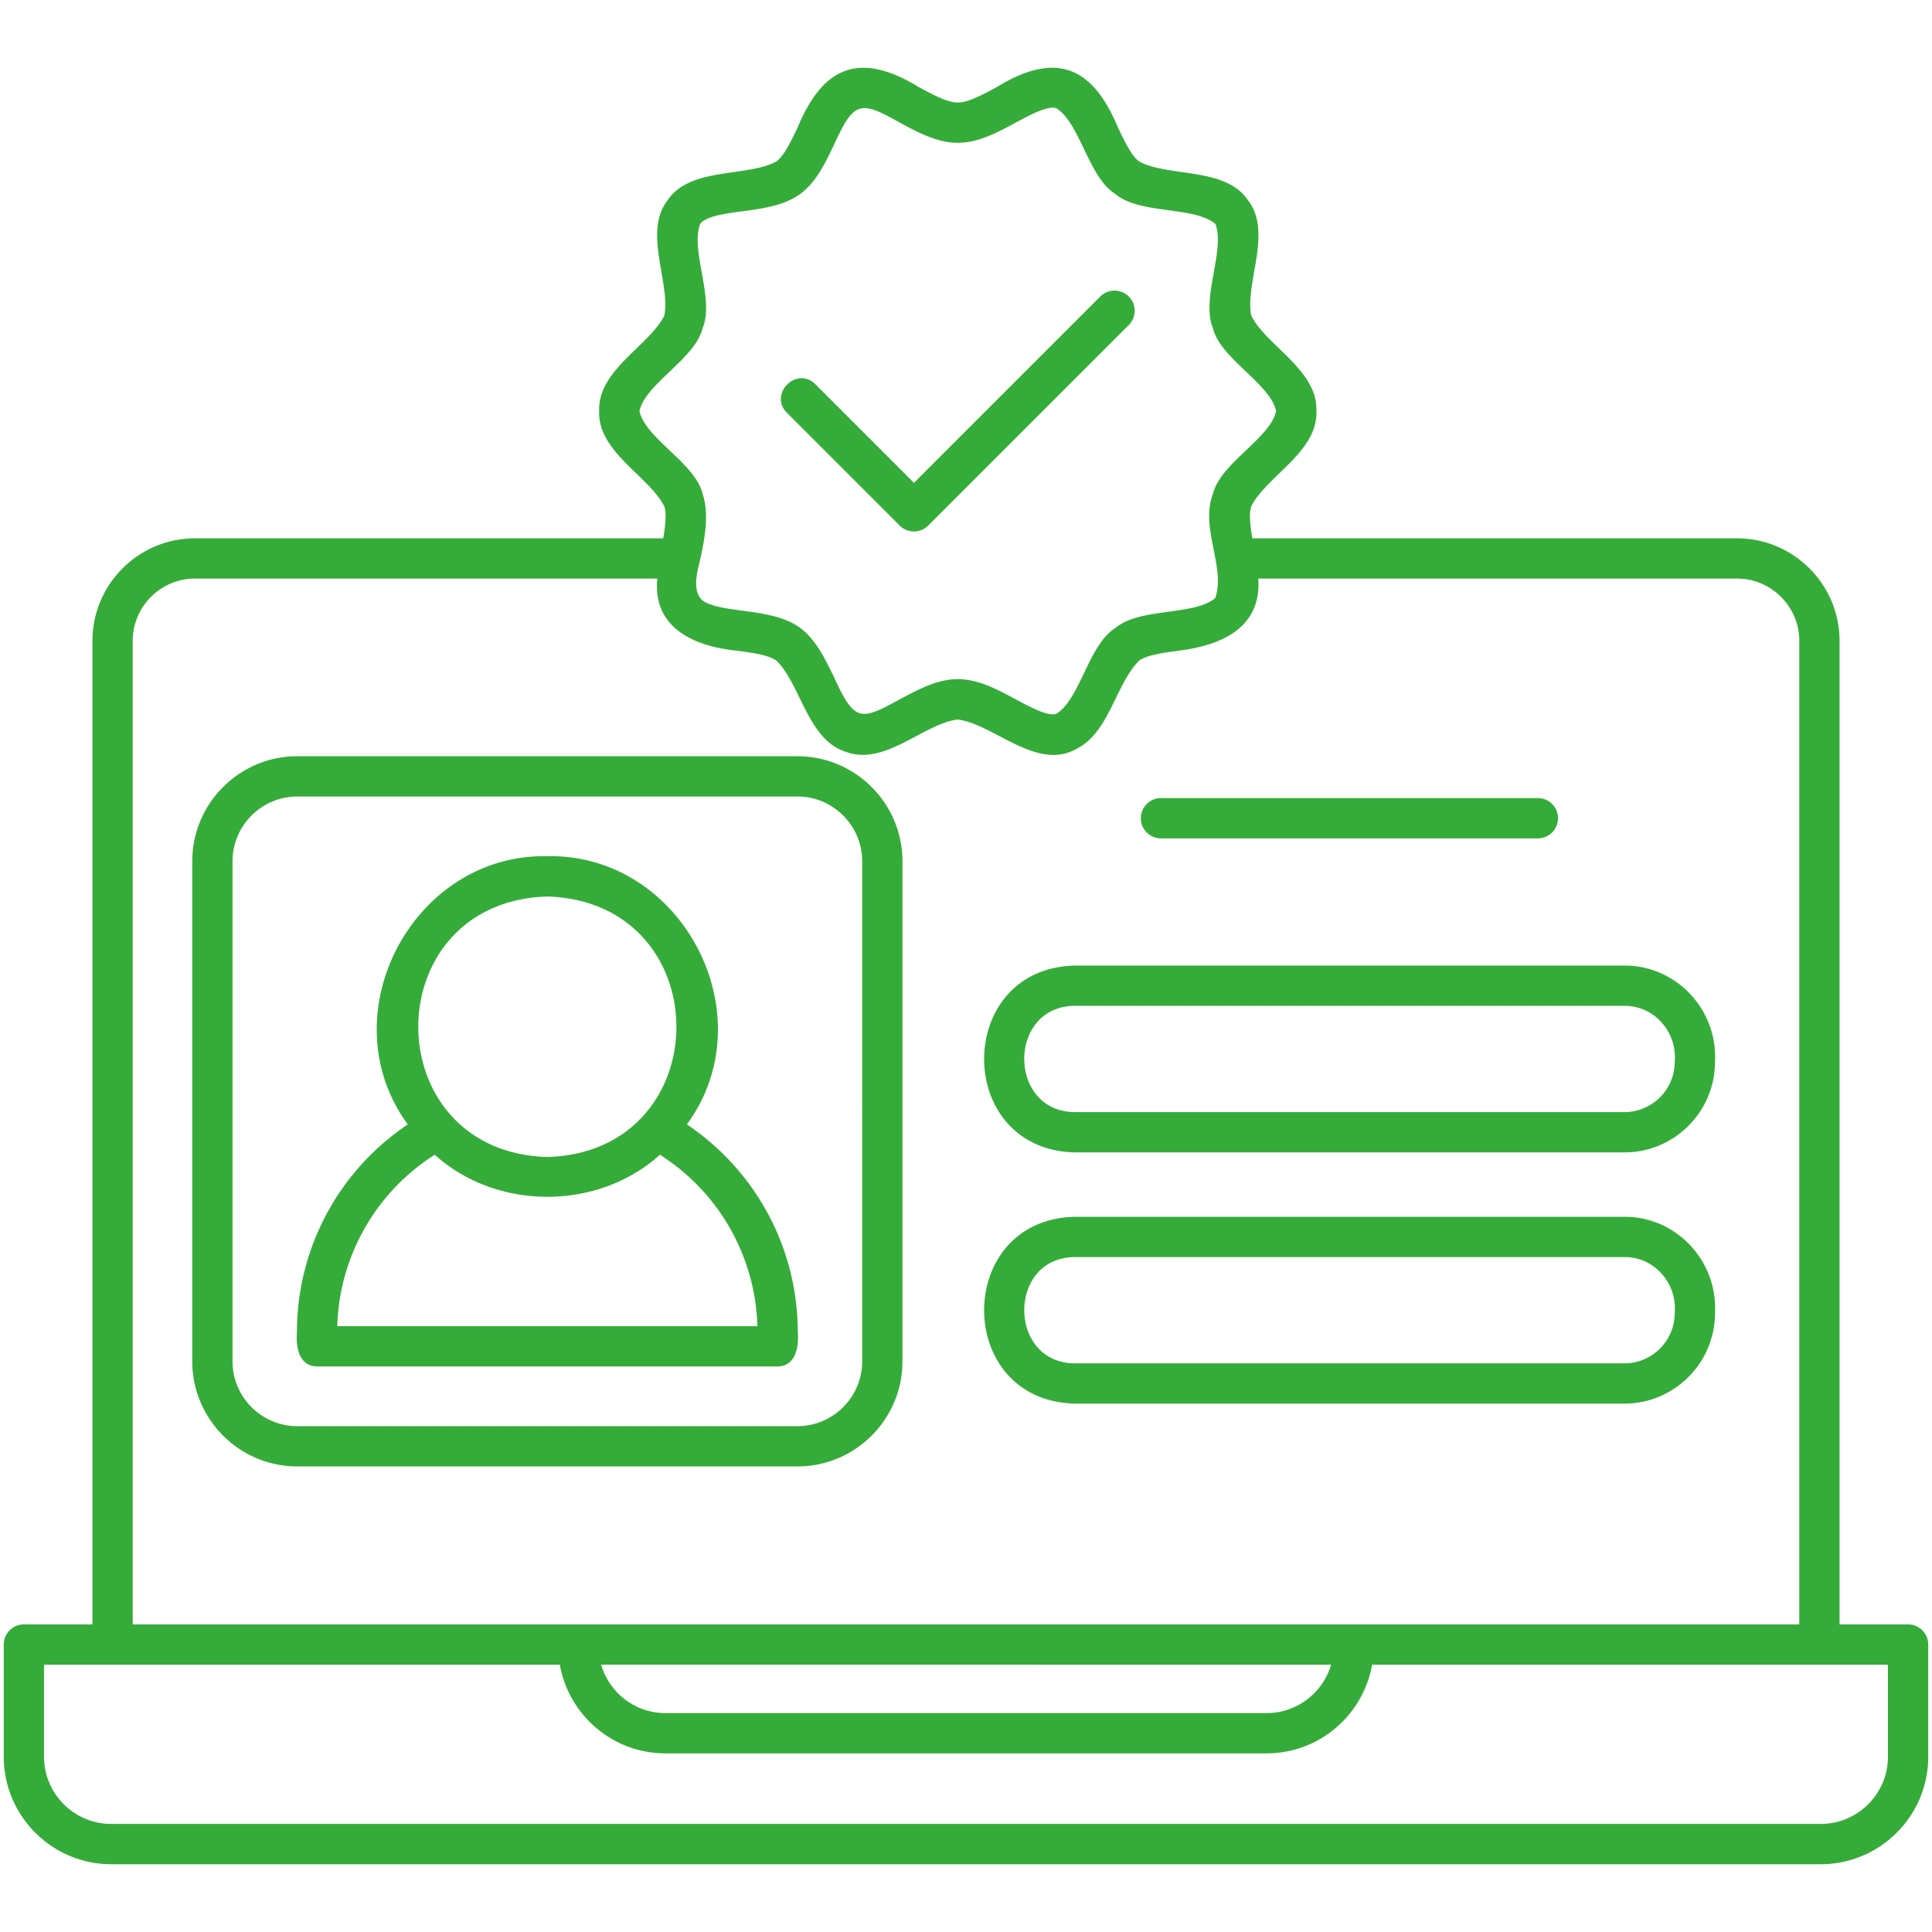 <svg xmlns="http://www.w3.org/2000/svg" version="1.1" xmlns:xlink="http://www.w3.org/1999/xlink" width="512" height="512" x="0" y="0" viewBox="0 0 512 512" style="enable-background:new 0 0 512 512" xml:space="preserve"><g><path d="M505.66 430.49H487.5V169.85c0-14.99-12.2-27.19-27.19-27.19H331.88c-.56-3.3-.94-6.45-.29-8.46 3.98-8.01 17.67-14.38 17.27-25.27.39-10.86-13.26-17.29-17.27-25.27-1.7-8.8 5.73-22.11-.88-30.61-6.04-8.9-20.99-6.02-28.84-10.27-2.01-1.46-3.84-5.3-5.61-9-6.83-16.46-16.67-20.17-32.11-10.7-3.74 2.02-7.61 4.1-10.33 4.1-2.73 0-6.59-2.08-10.33-4.1-15.38-9.43-25.28-5.8-32.11 10.71-1.77 3.7-3.6 7.53-5.61 8.99-7.83 4.26-22.8 1.36-28.83 10.27-6.6 8.49.79 21.82-.89 30.61-3.99 7.98-17.67 14.4-17.27 25.27-.4 10.87 13.26 17.28 17.27 25.27.65 2.01.27 5.16-.29 8.46H51.69c-14.99 0-27.19 12.2-27.19 27.19v260.64H6.34c-2.95 0-5.34 2.39-5.34 5.34v29.73c0 15.7 12.78 28.48 28.48 28.48h453.04c15.7 0 28.48-12.78 28.48-28.48v-29.73c0-2.95-2.39-5.34-5.34-5.34zm-336.2-321.56c1.6-7.3 14.78-13.81 16.74-21.98 3.24-7.77-3.36-20.78-.64-27.62 1.49-2.04 6.65-2.73 11.2-3.34 5.43-.73 11.04-1.49 15.29-4.58 4.19-3.05 6.61-8.12 8.96-13.02 5.21-11.45 6.84-11.93 17.42-5.91 4.9 2.64 9.98 5.37 15.39 5.37s10.49-2.73 15.39-5.37c3.95-2.13 8.43-4.53 10.69-3.81 6.33 3.86 8.53 18.34 15.69 22.74 6.38 5.47 20.84 3.16 26.49 7.92 2.7 6.88-3.88 19.84-.64 27.62 1.98 8.15 15.18 14.68 16.75 21.98-1.61 7.31-14.77 13.8-16.75 21.97-3.47 8.99 3.43 19.43.62 27.6-5.66 4.76-20.05 2.45-26.45 7.92-7.15 4.39-9.36 18.92-15.69 22.75-2.22.72-6.73-1.68-10.68-3.81-4.91-2.64-9.99-5.38-15.42-5.38-5.4 0-10.48 2.73-15.39 5.37-10.37 5.64-11.93 6.14-17.43-5.95-2.33-4.71-4.68-9.79-8.94-13-4.24-3.07-9.84-3.83-15.25-4.55-4.57-.61-9.75-1.31-11.24-3.35-2.28-3.12-.37-8.28.3-11.64 1.03-5.15 2-10.85.34-15.97-1.96-8.14-15.17-14.66-16.75-21.96zM35.17 169.85c0-9.11 7.41-16.52 16.52-16.52H174.2c-1.3 13.17 9.92 18 21.14 19.12 4.11.55 8.36 1.13 10.43 2.63 6.44 6.23 8.28 21.26 18.68 24.26 10.32 3.56 20.39-7.61 29.38-8.66 9.52 1.19 21.01 13.85 31.56 7.71 8.64-4.38 10.27-17.14 16.49-23.31 2.06-1.5 6.32-2.07 10.43-2.63 11.26-1.4 22.05-5.99 21.15-19.12h126.85c9.11 0 16.52 7.41 16.52 16.52v260.64H35.17zm317.59 271.31c-2.16 7.4-9.01 12.83-17.1 12.83H176.34c-8.02 0-14.82-5.33-17.04-12.83zm147.57 24.39c0 9.82-7.99 17.81-17.81 17.81H29.48c-9.82 0-17.81-7.99-17.81-17.81v-24.39h136.69c2.37 13.33 13.98 23.5 27.98 23.5h159.31c14 0 25.61-10.17 27.98-23.5h136.69v24.39zm-318.3-167.57c21.17-28.85-1.14-71.77-36.98-71.08-35.83-.69-58.15 42.23-36.98 71.08-18.26 12.25-29.38 32.8-29.38 55.07-.3 3.93.52 9.1 5.46 9.07h121.81c4.91.02 5.78-5.14 5.46-9.07 0-22.27-11.13-42.82-29.39-55.07zm-36.98-60.4c45.65 1.44 45.57 67.69 0 69.04-45.56-1.35-45.64-67.61 0-69.04zM89.38 351.45a55.66 55.66 0 0 1 25.83-45.43c16.46 14.85 43.22 14.86 59.68 0a55.66 55.66 0 0 1 25.83 45.43zm121.93-151.04H78.8c-15.36 0-27.85 12.49-27.85 27.85v132.51c0 15.36 12.49 27.85 27.85 27.85h132.51c15.36 0 27.85-12.49 27.85-27.85V228.26c0-15.36-12.49-27.85-27.85-27.85zm17.18 160.36c0 9.47-7.71 17.18-17.18 17.18H78.8c-9.47 0-17.18-7.71-17.18-17.18V228.26c0-9.47 7.71-17.18 17.18-17.18h132.51c9.47 0 17.18 7.71 17.18 17.18zm201.99-38.31H284.75c-31.9.83-31.96 48.66 0 49.51h145.73c13.24 0 24.01-10.77 24.01-24.01.75-13.74-10.19-25.54-24.01-25.5zm13.34 25.5c0 7.36-5.98 13.34-13.34 13.34H284.75c-17.72-.18-17.78-27.97 0-28.16h145.73c7.97-.05 14.02 6.97 13.34 14.82zm-13.34-92.07H284.75c-31.9.83-31.96 48.66 0 49.51h145.73c13.24 0 24.01-10.77 24.01-24.01.75-13.75-10.19-25.55-24.01-25.5zm13.34 25.49c0 7.36-5.98 13.34-13.34 13.34H284.75c-17.72-.18-17.78-27.97 0-28.16h145.73c7.97-.04 14.02 6.98 13.34 14.82zm-141.48-64.54c0-2.95 2.39-5.34 5.34-5.34h99.87c2.95 0 5.34 2.39 5.34 5.34s-2.39 5.34-5.34 5.34h-99.87c-2.95 0-5.34-2.39-5.34-5.34zm-93.81-107.46c-4.91-4.95 2.59-12.46 7.55-7.55l26.13 26.13 49.38-49.38c2.08-2.08 5.46-2.08 7.55 0 2.08 2.08 2.08 5.46 0 7.55l-53.16 53.15c-2.08 2.08-5.46 2.08-7.55 0z" fill="#35ac39" opacity="1" data-original="#000000"></path></g></svg>
